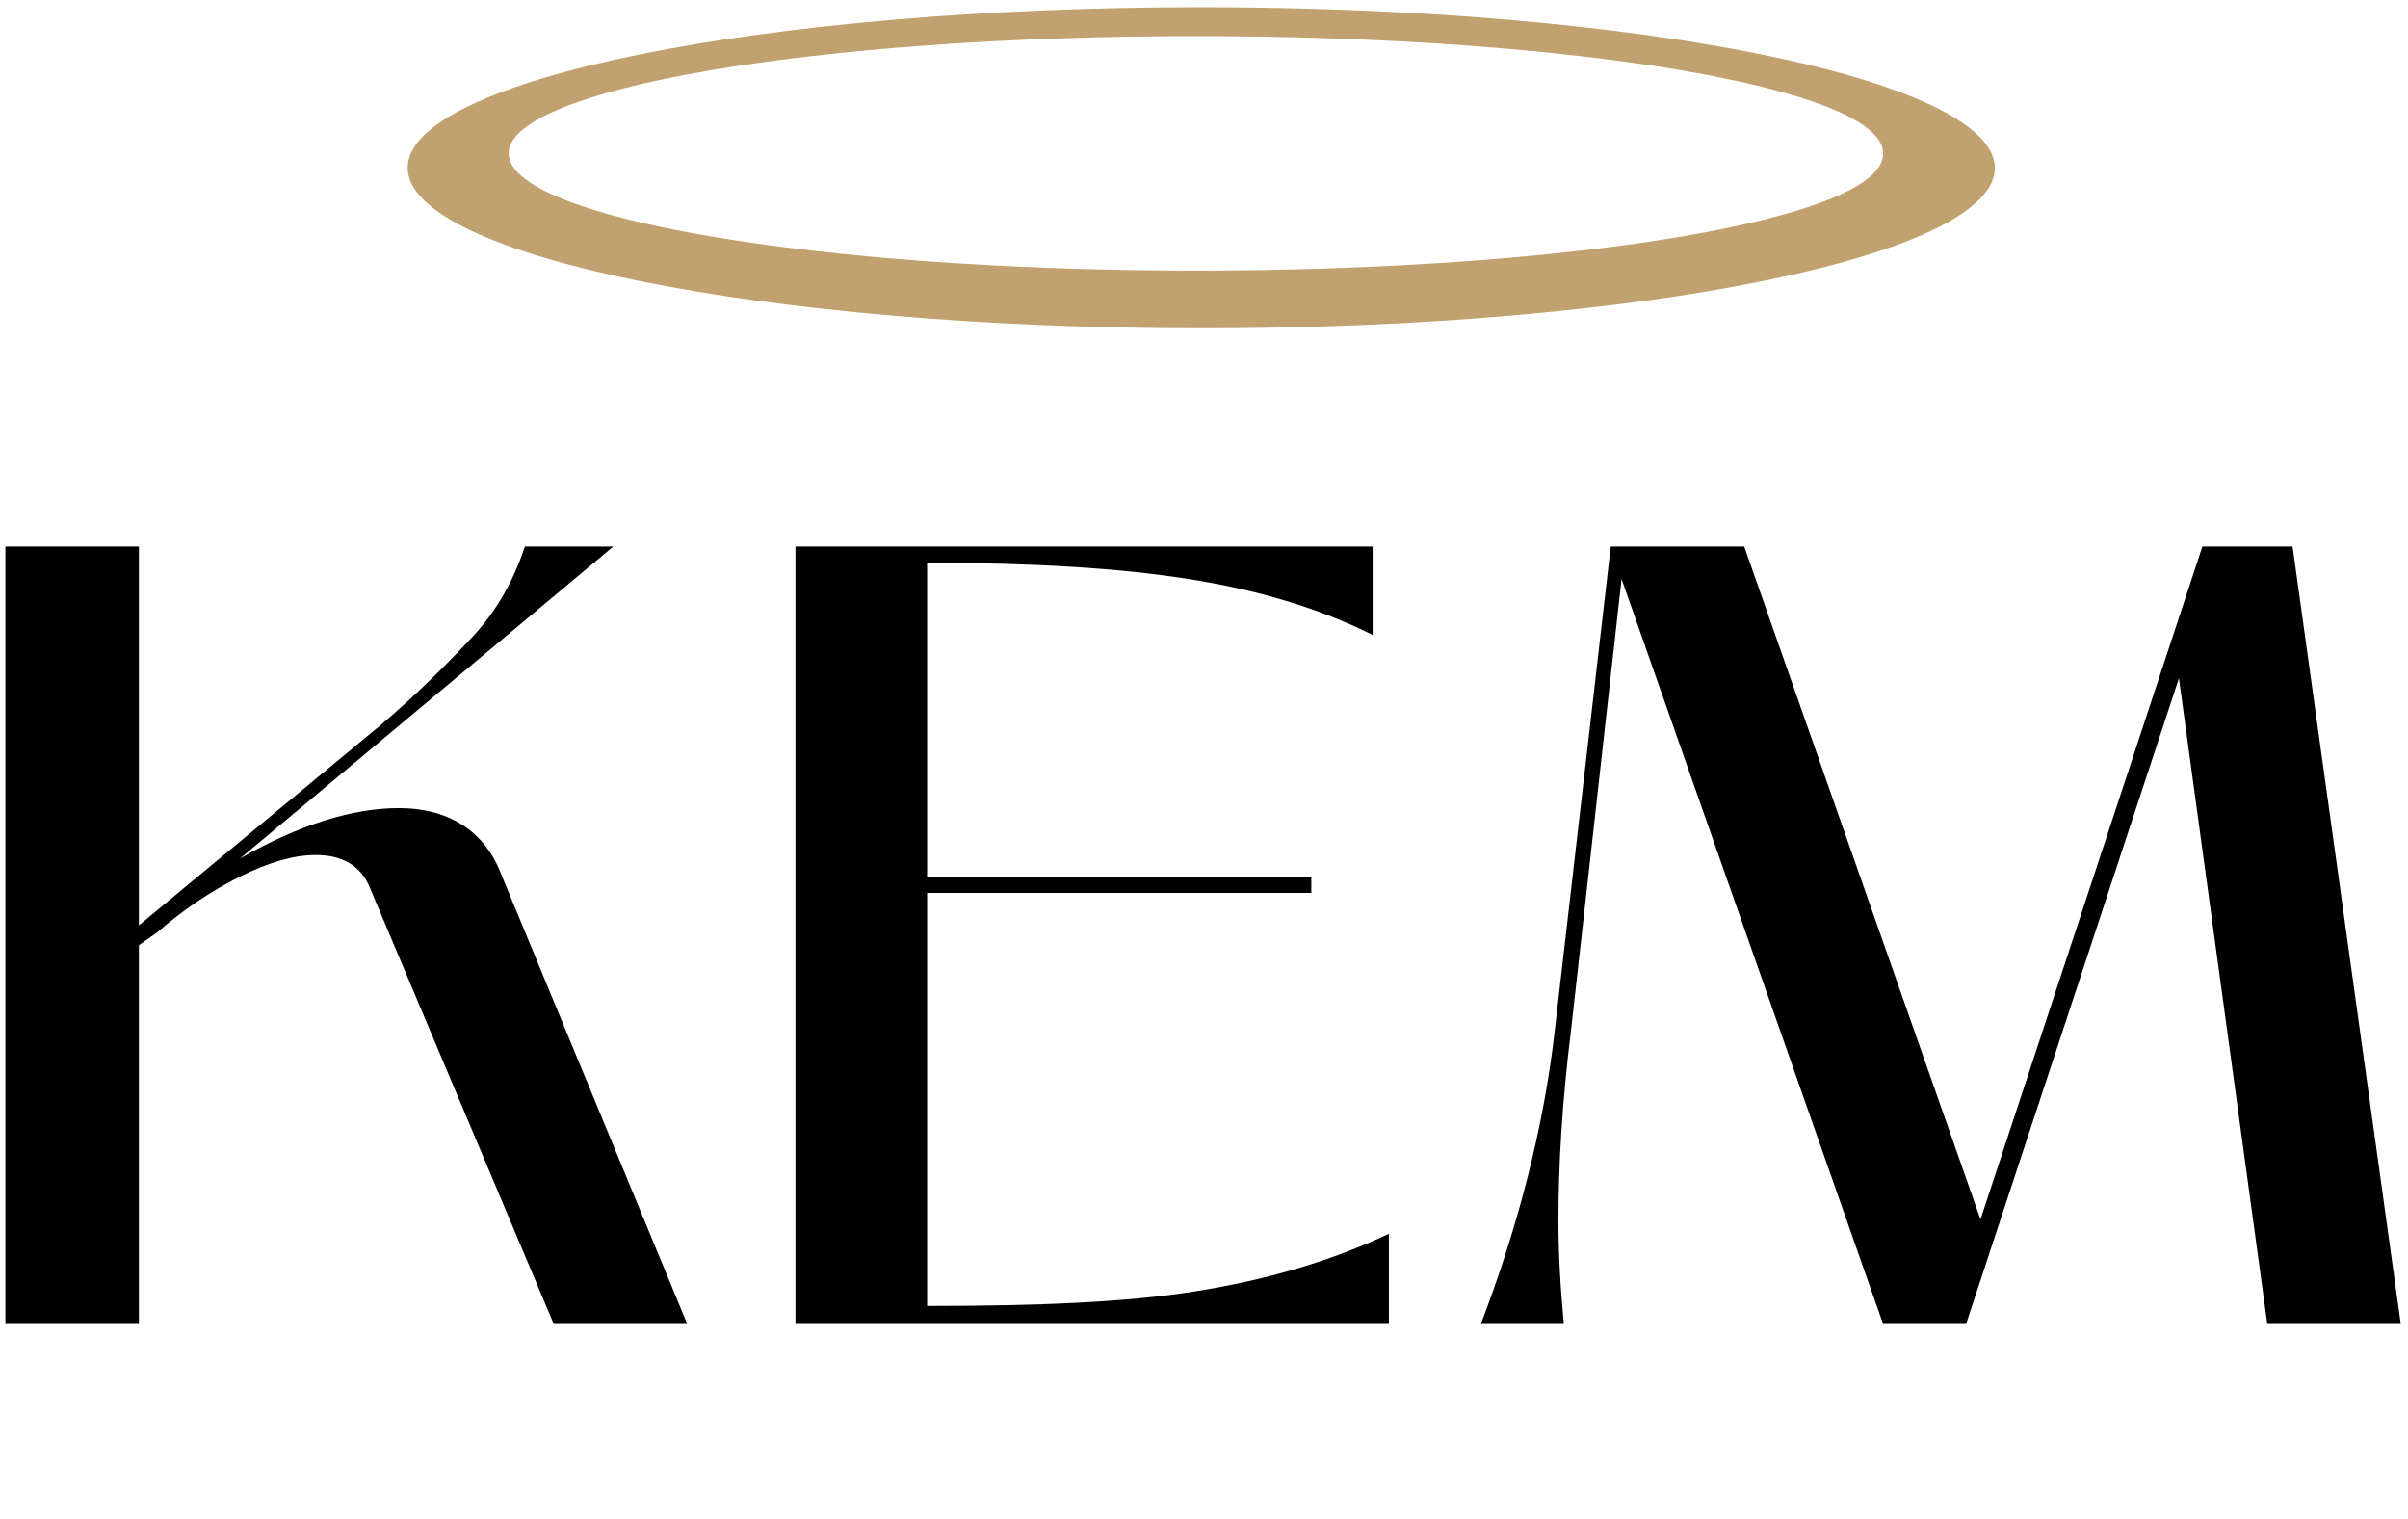 <svg enable-background="new 0 0 133.5 84.2" viewBox="0 0 133.5 84.2" xmlns="http://www.w3.org/2000/svg"><path clip-rule="evenodd" d="m22.1 44.8c-2.5 0-5.5.9-8.8 2.8l20.7-17.3h-4.9c-.6 1.8-1.5 3.5-2.9 5s-3.1 3.2-5.1 4.9l-13.4 11.1v-21h-7.4v43.1h7.4v-21l1-.7c1.5-1.3 3-2.3 4.6-3.1s3-1.2 4.2-1.2c1.5 0 2.5.6 3 1.8l10.2 24.2h7.4l-10.3-24.9c-.9-2.4-2.9-3.7-5.7-3.7zm29.3 27.6v-22.9h21.3v-.9h-21.3v-17.4c5.9 0 10.7.3 14.5.9s7.2 1.6 10.2 3.1v-4.9h-32v43.1h32.9v-5c-3.4 1.6-7 2.6-10.8 3.2s-8.7.8-14.8.8zm75.7-42.1h-5l-12.3 37.3-13.1-37.3h-7.4l-3.1 26.8c-.6 5.3-2 10.8-4.1 16.3h4.6c-.2-2.1-.3-4-.3-5.7 0-3.1.2-6.6.7-10.6l2.8-25 14.5 41.3h4.6l11.8-35.8 4.9 35.8h7.4z" fill-rule="evenodd"/><g enable-background="new"><path clip-rule="evenodd" d="m66.6.4c-24.3 0-44 4-44 8.9s19.7 8.9 44 8.9 44-4 44-8.9c-.1-4.9-19.8-8.9-44-8.9zm-.3 14.6c-21 0-38.1-2.9-38.1-6.5s17.1-6.5 38.1-6.5 38.1 2.9 38.1 6.5c.1 3.6-17 6.5-38.1 6.5z" fill="#c0a16f" fill-rule="evenodd"/><path d="m66.6.4c-24.3 0-44 4-44 8.9s19.7 8.9 44 8.9 44-4 44-8.9c-.1-4.9-19.8-8.9-44-8.9zm-.3 14.6c-21 0-38.1-2.9-38.1-6.5s17.1-6.5 38.1-6.5 38.1 2.9 38.1 6.5c.1 3.6-17 6.5-38.1 6.5z" fill="none"/></g></svg>